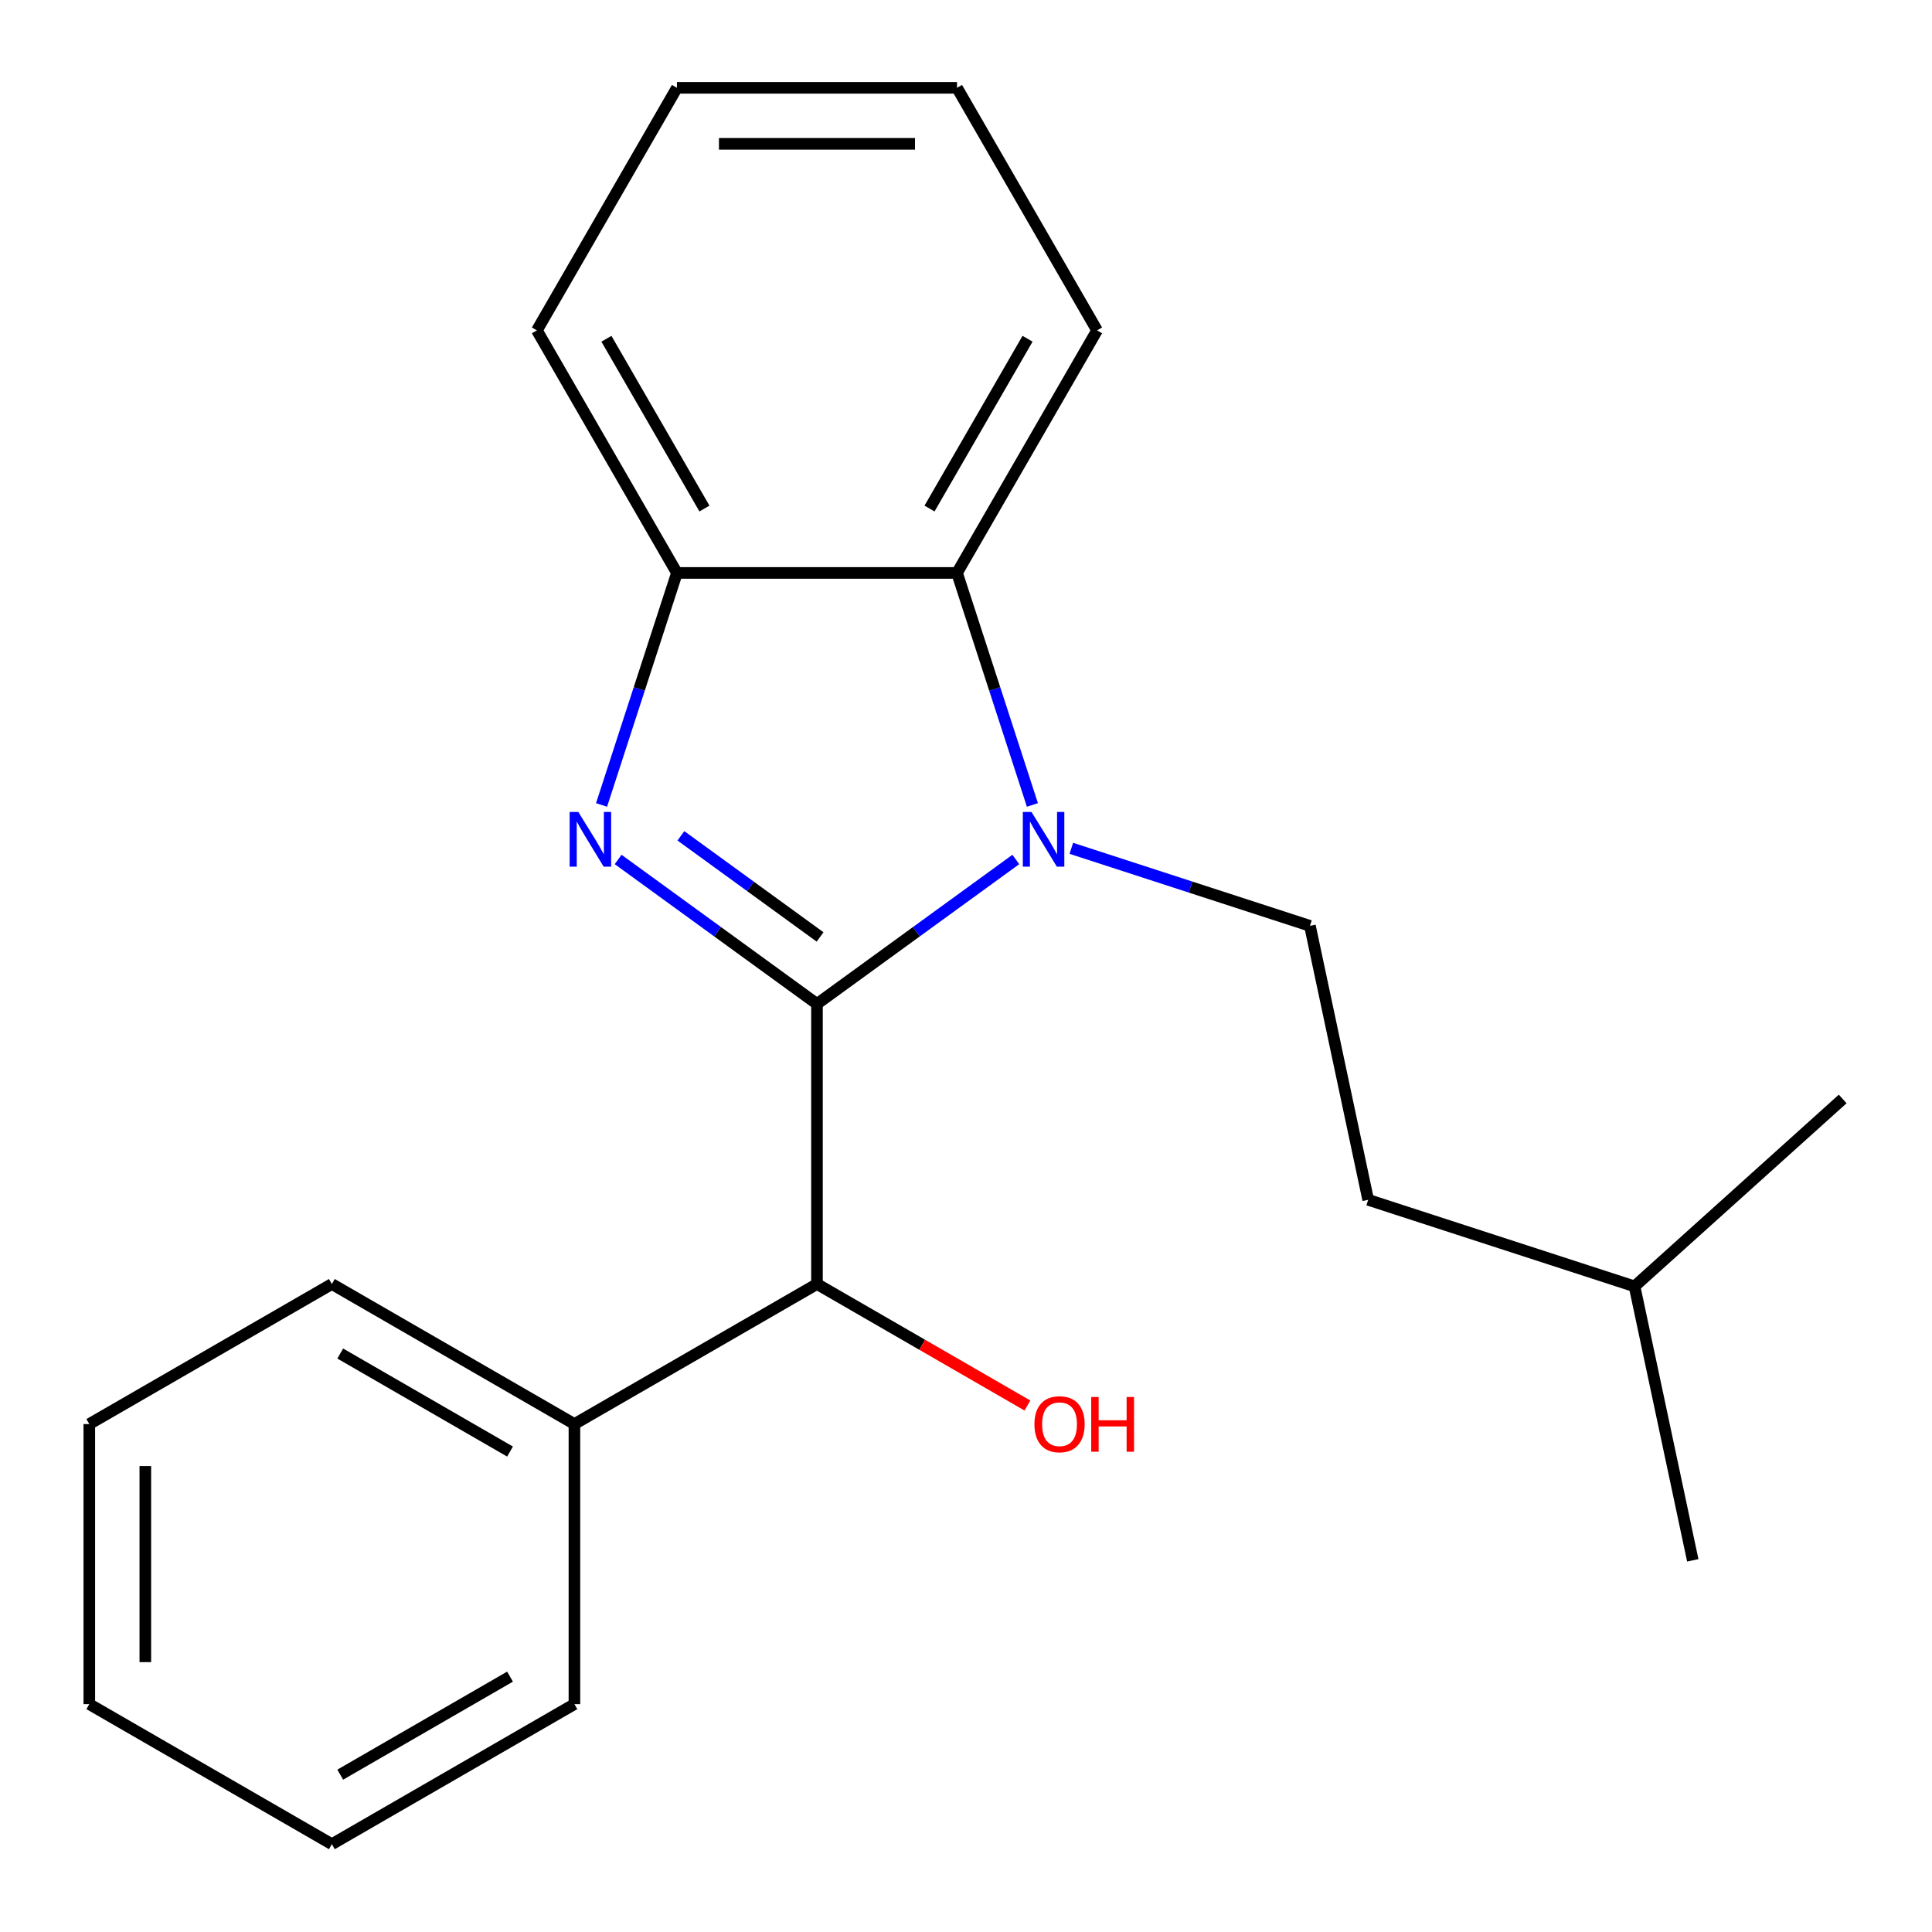 <?xml version='1.0' encoding='iso-8859-1'?>
<svg version='1.1' baseProfile='full'
              xmlns='http://www.w3.org/2000/svg'
                      xmlns:rdkit='http://www.rdkit.org/xml'
                      xmlns:xlink='http://www.w3.org/1999/xlink'
                  xml:space='preserve'
width='1000px' height='1000px' viewBox='0 0 1000 1000'>
<!-- END OF HEADER -->
<rect style='opacity:1.0;fill:#FFFFFF;stroke:none' width='1000' height='1000' x='0' y='0'> </rect>
<path class='bond-0' d='M 422.868,519.636 L 474.327,482.248' style='fill:none;fill-rule:evenodd;stroke:#000000;stroke-width:6px;stroke-linecap:butt;stroke-linejoin:miter;stroke-opacity:1' />
<path class='bond-0' d='M 474.327,482.248 L 525.787,444.861' style='fill:none;fill-rule:evenodd;stroke:#0000FF;stroke-width:6px;stroke-linecap:butt;stroke-linejoin:miter;stroke-opacity:1' />
<path class='bond-1' d='M 422.868,519.636 L 371.409,482.248' style='fill:none;fill-rule:evenodd;stroke:#000000;stroke-width:6px;stroke-linecap:butt;stroke-linejoin:miter;stroke-opacity:1' />
<path class='bond-1' d='M 371.409,482.248 L 319.949,444.861' style='fill:none;fill-rule:evenodd;stroke:#0000FF;stroke-width:6px;stroke-linecap:butt;stroke-linejoin:miter;stroke-opacity:1' />
<path class='bond-1' d='M 424.472,484.963 L 388.451,458.792' style='fill:none;fill-rule:evenodd;stroke:#000000;stroke-width:6px;stroke-linecap:butt;stroke-linejoin:miter;stroke-opacity:1' />
<path class='bond-1' d='M 388.451,458.792 L 352.429,432.62' style='fill:none;fill-rule:evenodd;stroke:#0000FF;stroke-width:6px;stroke-linecap:butt;stroke-linejoin:miter;stroke-opacity:1' />
<path class='bond-4' d='M 422.868,519.636 L 422.868,664.606' style='fill:none;fill-rule:evenodd;stroke:#000000;stroke-width:6px;stroke-linecap:butt;stroke-linejoin:miter;stroke-opacity:1' />
<path class='bond-2' d='M 534.373,416.64 L 514.863,356.595' style='fill:none;fill-rule:evenodd;stroke:#0000FF;stroke-width:6px;stroke-linecap:butt;stroke-linejoin:miter;stroke-opacity:1' />
<path class='bond-2' d='M 514.863,356.595 L 495.353,296.55' style='fill:none;fill-rule:evenodd;stroke:#000000;stroke-width:6px;stroke-linecap:butt;stroke-linejoin:miter;stroke-opacity:1' />
<path class='bond-5' d='M 554.515,439.092 L 616.271,459.157' style='fill:none;fill-rule:evenodd;stroke:#0000FF;stroke-width:6px;stroke-linecap:butt;stroke-linejoin:miter;stroke-opacity:1' />
<path class='bond-5' d='M 616.271,459.157 L 678.026,479.223' style='fill:none;fill-rule:evenodd;stroke:#000000;stroke-width:6px;stroke-linecap:butt;stroke-linejoin:miter;stroke-opacity:1' />
<path class='bond-3' d='M 311.363,416.64 L 330.873,356.595' style='fill:none;fill-rule:evenodd;stroke:#0000FF;stroke-width:6px;stroke-linecap:butt;stroke-linejoin:miter;stroke-opacity:1' />
<path class='bond-3' d='M 330.873,356.595 L 350.383,296.55' style='fill:none;fill-rule:evenodd;stroke:#000000;stroke-width:6px;stroke-linecap:butt;stroke-linejoin:miter;stroke-opacity:1' />
<path class='bond-9' d='M 495.353,296.55 L 567.838,171.002' style='fill:none;fill-rule:evenodd;stroke:#000000;stroke-width:6px;stroke-linecap:butt;stroke-linejoin:miter;stroke-opacity:1' />
<path class='bond-9' d='M 481.116,263.221 L 531.856,175.337' style='fill:none;fill-rule:evenodd;stroke:#000000;stroke-width:6px;stroke-linecap:butt;stroke-linejoin:miter;stroke-opacity:1' />
<path class='bond-21' d='M 495.353,296.55 L 350.383,296.55' style='fill:none;fill-rule:evenodd;stroke:#000000;stroke-width:6px;stroke-linecap:butt;stroke-linejoin:miter;stroke-opacity:1' />
<path class='bond-10' d='M 350.383,296.55 L 277.898,171.002' style='fill:none;fill-rule:evenodd;stroke:#000000;stroke-width:6px;stroke-linecap:butt;stroke-linejoin:miter;stroke-opacity:1' />
<path class='bond-10' d='M 364.62,263.221 L 313.88,175.337' style='fill:none;fill-rule:evenodd;stroke:#000000;stroke-width:6px;stroke-linecap:butt;stroke-linejoin:miter;stroke-opacity:1' />
<path class='bond-6' d='M 422.868,664.606 L 297.32,737.091' style='fill:none;fill-rule:evenodd;stroke:#000000;stroke-width:6px;stroke-linecap:butt;stroke-linejoin:miter;stroke-opacity:1' />
<path class='bond-7' d='M 422.868,664.606 L 477.33,696.049' style='fill:none;fill-rule:evenodd;stroke:#000000;stroke-width:6px;stroke-linecap:butt;stroke-linejoin:miter;stroke-opacity:1' />
<path class='bond-7' d='M 477.33,696.049 L 531.791,727.493' style='fill:none;fill-rule:evenodd;stroke:#FF0000;stroke-width:6px;stroke-linecap:butt;stroke-linejoin:miter;stroke-opacity:1' />
<path class='bond-8' d='M 678.026,479.223 L 708.167,621.025' style='fill:none;fill-rule:evenodd;stroke:#000000;stroke-width:6px;stroke-linecap:butt;stroke-linejoin:miter;stroke-opacity:1' />
<path class='bond-12' d='M 297.32,737.091 L 171.773,664.606' style='fill:none;fill-rule:evenodd;stroke:#000000;stroke-width:6px;stroke-linecap:butt;stroke-linejoin:miter;stroke-opacity:1' />
<path class='bond-12' d='M 263.991,751.327 L 176.108,700.588' style='fill:none;fill-rule:evenodd;stroke:#000000;stroke-width:6px;stroke-linecap:butt;stroke-linejoin:miter;stroke-opacity:1' />
<path class='bond-13' d='M 297.32,737.091 L 297.32,882.06' style='fill:none;fill-rule:evenodd;stroke:#000000;stroke-width:6px;stroke-linecap:butt;stroke-linejoin:miter;stroke-opacity:1' />
<path class='bond-11' d='M 708.167,621.025 L 846.041,665.823' style='fill:none;fill-rule:evenodd;stroke:#000000;stroke-width:6px;stroke-linecap:butt;stroke-linejoin:miter;stroke-opacity:1' />
<path class='bond-16' d='M 567.838,171.002 L 495.353,45.455' style='fill:none;fill-rule:evenodd;stroke:#000000;stroke-width:6px;stroke-linecap:butt;stroke-linejoin:miter;stroke-opacity:1' />
<path class='bond-17' d='M 277.898,171.002 L 350.383,45.455' style='fill:none;fill-rule:evenodd;stroke:#000000;stroke-width:6px;stroke-linecap:butt;stroke-linejoin:miter;stroke-opacity:1' />
<path class='bond-14' d='M 846.041,665.823 L 876.182,807.625' style='fill:none;fill-rule:evenodd;stroke:#000000;stroke-width:6px;stroke-linecap:butt;stroke-linejoin:miter;stroke-opacity:1' />
<path class='bond-15' d='M 846.041,665.823 L 953.775,568.819' style='fill:none;fill-rule:evenodd;stroke:#000000;stroke-width:6px;stroke-linecap:butt;stroke-linejoin:miter;stroke-opacity:1' />
<path class='bond-19' d='M 171.773,664.606 L 46.225,737.091' style='fill:none;fill-rule:evenodd;stroke:#000000;stroke-width:6px;stroke-linecap:butt;stroke-linejoin:miter;stroke-opacity:1' />
<path class='bond-18' d='M 297.32,882.06 L 171.773,954.545' style='fill:none;fill-rule:evenodd;stroke:#000000;stroke-width:6px;stroke-linecap:butt;stroke-linejoin:miter;stroke-opacity:1' />
<path class='bond-18' d='M 263.991,867.824 L 176.108,918.563' style='fill:none;fill-rule:evenodd;stroke:#000000;stroke-width:6px;stroke-linecap:butt;stroke-linejoin:miter;stroke-opacity:1' />
<path class='bond-22' d='M 495.353,45.455 L 350.383,45.455' style='fill:none;fill-rule:evenodd;stroke:#000000;stroke-width:6px;stroke-linecap:butt;stroke-linejoin:miter;stroke-opacity:1' />
<path class='bond-22' d='M 473.607,74.448 L 372.129,74.448' style='fill:none;fill-rule:evenodd;stroke:#000000;stroke-width:6px;stroke-linecap:butt;stroke-linejoin:miter;stroke-opacity:1' />
<path class='bond-20' d='M 171.773,954.545 L 46.225,882.06' style='fill:none;fill-rule:evenodd;stroke:#000000;stroke-width:6px;stroke-linecap:butt;stroke-linejoin:miter;stroke-opacity:1' />
<path class='bond-23' d='M 46.225,737.091 L 46.225,882.06' style='fill:none;fill-rule:evenodd;stroke:#000000;stroke-width:6px;stroke-linecap:butt;stroke-linejoin:miter;stroke-opacity:1' />
<path class='bond-23' d='M 75.219,758.836 L 75.219,860.315' style='fill:none;fill-rule:evenodd;stroke:#000000;stroke-width:6px;stroke-linecap:butt;stroke-linejoin:miter;stroke-opacity:1' />
<path  class='atom-1' d='M 533.891 420.264
L 543.171 435.264
Q 544.091 436.744, 545.571 439.424
Q 547.051 442.104, 547.131 442.264
L 547.131 420.264
L 550.891 420.264
L 550.891 448.584
L 547.011 448.584
L 537.051 432.184
Q 535.891 430.264, 534.651 428.064
Q 533.451 425.864, 533.091 425.184
L 533.091 448.584
L 529.411 448.584
L 529.411 420.264
L 533.891 420.264
' fill='#0000FF'/>
<path  class='atom-2' d='M 299.325 420.264
L 308.605 435.264
Q 309.525 436.744, 311.005 439.424
Q 312.485 442.104, 312.565 442.264
L 312.565 420.264
L 316.325 420.264
L 316.325 448.584
L 312.445 448.584
L 302.485 432.184
Q 301.325 430.264, 300.085 428.064
Q 298.885 425.864, 298.525 425.184
L 298.525 448.584
L 294.845 448.584
L 294.845 420.264
L 299.325 420.264
' fill='#0000FF'/>
<path  class='atom-8' d='M 535.416 737.171
Q 535.416 730.371, 538.776 726.571
Q 542.136 722.771, 548.416 722.771
Q 554.696 722.771, 558.056 726.571
Q 561.416 730.371, 561.416 737.171
Q 561.416 744.051, 558.016 747.971
Q 554.616 751.851, 548.416 751.851
Q 542.176 751.851, 538.776 747.971
Q 535.416 744.091, 535.416 737.171
M 548.416 748.651
Q 552.736 748.651, 555.056 745.771
Q 557.416 742.851, 557.416 737.171
Q 557.416 731.611, 555.056 728.811
Q 552.736 725.971, 548.416 725.971
Q 544.096 725.971, 541.736 728.771
Q 539.416 731.571, 539.416 737.171
Q 539.416 742.891, 541.736 745.771
Q 544.096 748.651, 548.416 748.651
' fill='#FF0000'/>
<path  class='atom-8' d='M 564.816 723.091
L 568.656 723.091
L 568.656 735.131
L 583.136 735.131
L 583.136 723.091
L 586.976 723.091
L 586.976 751.411
L 583.136 751.411
L 583.136 738.331
L 568.656 738.331
L 568.656 751.411
L 564.816 751.411
L 564.816 723.091
' fill='#FF0000'/>
</svg>
